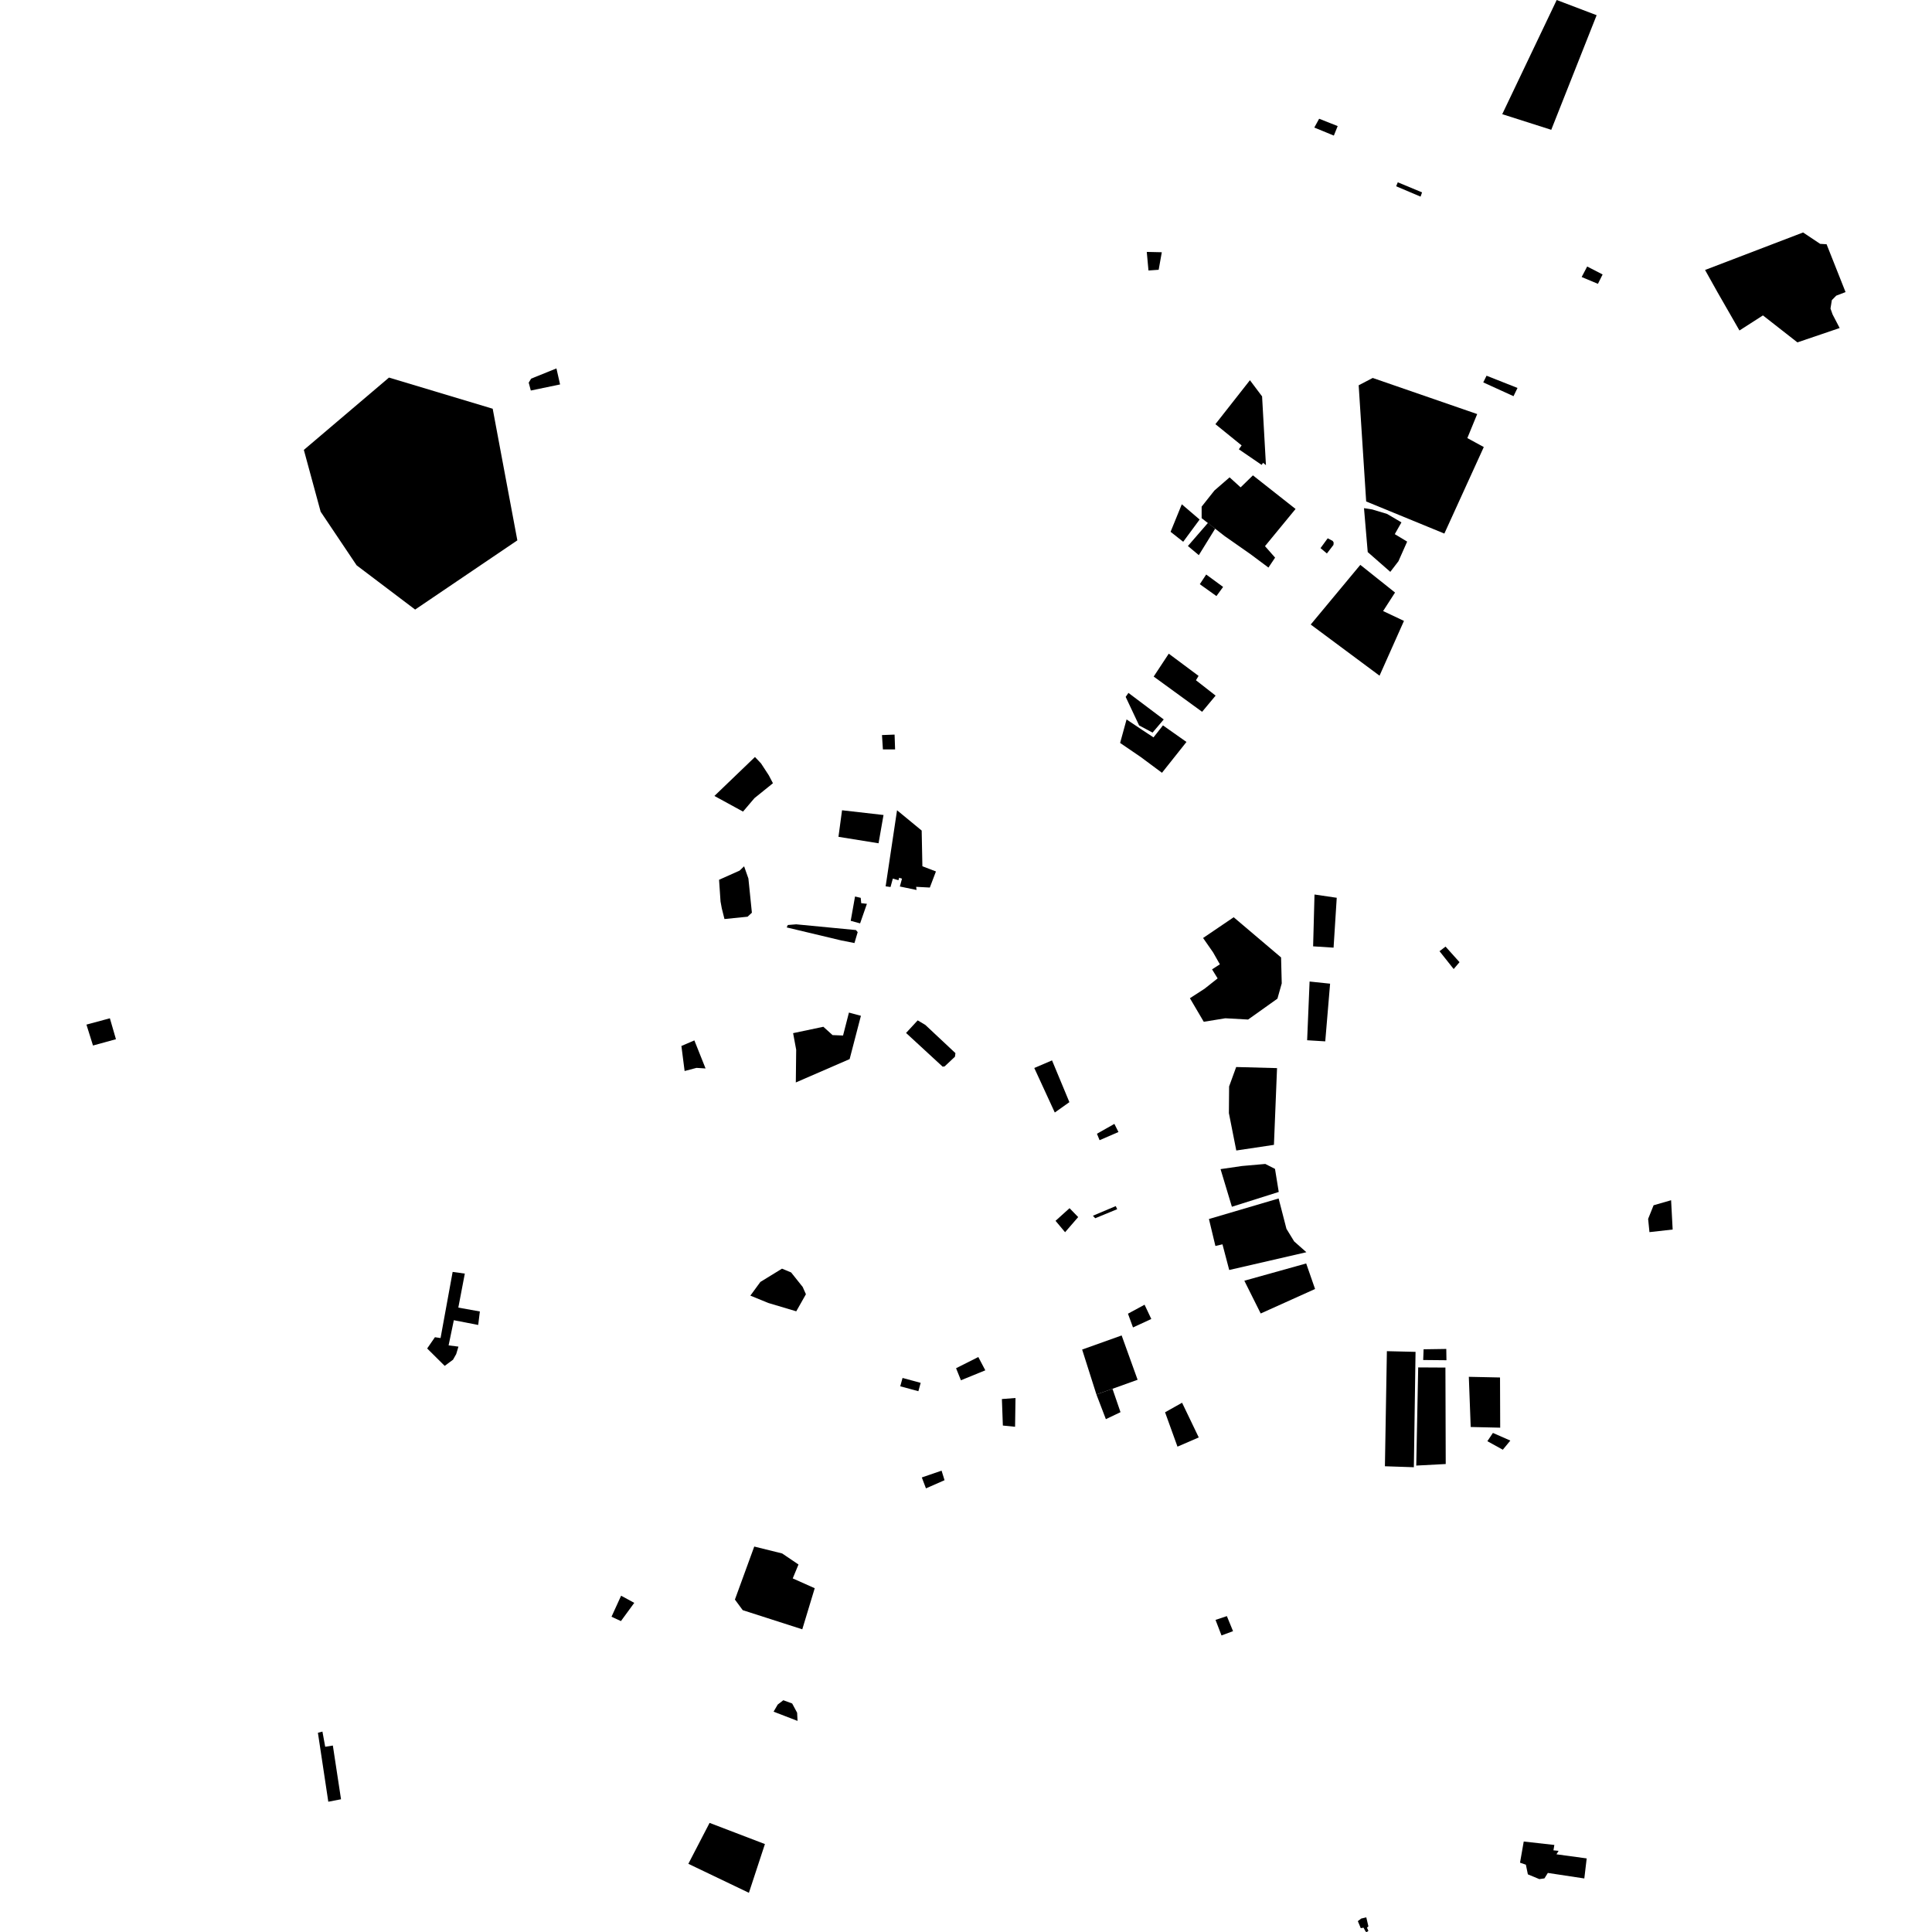 <?xml version="1.0" encoding="utf-8" standalone="no"?>
<!DOCTYPE svg PUBLIC "-//W3C//DTD SVG 1.1//EN"
  "http://www.w3.org/Graphics/SVG/1.1/DTD/svg11.dtd">
<!-- Created with matplotlib (https://matplotlib.org/) -->
<svg height="288pt" version="1.1" viewBox="0 0 288 288" width="288pt" xmlns="http://www.w3.org/2000/svg" xmlns:xlink="http://www.w3.org/1999/xlink">
 <defs>
  <style type="text/css">
*{stroke-linecap:butt;stroke-linejoin:round;}
  </style>
 </defs>
 <g id="figure_1">
  <g id="patch_1">
   <path d="M 0 288 
L 288 288 
L 288 0 
L 0 0 
z
" style="fill:none;opacity:0;"/>
  </g>
  <g id="axes_1">
   <g id="PatchCollection_1">
    <path clip-path="url(#p054758201e)" d="M 183.237 189.316 
L 194.738 186.666 
L 192.918 185.054 
L 191.769 183.178 
L 190.602 178.655 
L 180.214 181.717 
L 181.179 185.736 
L 182.231 185.489 
L 183.237 189.316 
"/>
    <path clip-path="url(#p054758201e)" d="M 135.065 153.981 
L 136.798 152.106 
L 137.937 152.783 
L 142.425 156.988 
L 142.353 157.522 
L 140.812 158.968 
L 140.52 159.008 
L 135.065 153.981 
"/>
    <path clip-path="url(#p054758201e)" d="M 227.14 274.514 
L 231.704 275.024 
L 231.57 275.827 
L 232.337 275.901 
L 232.021 276.417 
L 236.526 277.031 
L 236.171 280.019 
L 230.735 279.195 
L 230.226 280.008 
L 229.469 280.117 
L 227.757 279.407 
L 227.459 277.965 
L 226.588 277.667 
L 227.14 274.514 
"/>
    <path clip-path="url(#p054758201e)" d="M 134.54 205.409 
L 137.242 206.139 
L 136.901 207.384 
L 134.199 206.653 
L 134.54 205.409 
"/>
    <path clip-path="url(#p054758201e)" d="M 207.249 85.246 
L 203.884 82.297 
L 203.329 75.75 
L 204.56 75.945 
L 206.774 76.613 
L 208.911 77.87 
L 207.917 79.624 
L 209.762 80.738 
L 208.462 83.664 
L 207.249 85.246 
"/>
    <path clip-path="url(#p054758201e)" d="M 132.021 132.124 
L 133.721 120.784 
L 137.393 123.808 
L 137.499 129.132 
L 139.519 129.905 
L 138.607 132.305 
L 136.569 132.197 
L 136.631 132.666 
L 134.141 132.149 
L 134.46 130.979 
L 134.038 130.846 
L 133.932 131.209 
L 133.093 130.972 
L 132.749 132.225 
L 132.021 132.124 
"/>
    <path clip-path="url(#p054758201e)" d="M 101.576 155.921 
L 103.508 155.092 
L 105.177 159.273 
L 103.823 159.187 
L 102.054 159.654 
L 101.576 155.921 
"/>
    <path clip-path="url(#p054758201e)" d="M 202.41 286.381 
L 202.848 287.426 
L 203.26 287.356 
L 203.586 287.958 
L 203.766 288 
L 203.986 287.829 
L 203.773 287.359 
L 203.985 287.157 
L 203.671 285.817 
L 202.912 285.996 
L 202.41 286.381 
"/>
    <path clip-path="url(#p054758201e)" d="M 259.298 49.265 
L 262.798 47.018 
L 267.937 51.039 
L 274.235 48.898 
L 273.176 46.864 
L 272.868 45.99 
L 273.07 44.742 
L 273.723 44.073 
L 275.114 43.541 
L 272.285 36.408 
L 271.327 36.351 
L 268.785 34.653 
L 254.17 40.245 
L 256.048 43.603 
L 259.298 49.265 
"/>
    <path clip-path="url(#p054758201e)" d="M 232.055 0 
L 238.008 2.266 
L 231.243 19.351 
L 223.936 17.02 
L 232.055 0 
"/>
    <path clip-path="url(#p054758201e)" d="M 204.628 56.342 
L 220.203 61.724 
L 218.734 65.305 
L 221.186 66.641 
L 215.308 79.538 
L 203.653 74.752 
L 202.535 57.433 
L 204.628 56.342 
"/>
    <path clip-path="url(#p054758201e)" d="M 226.212 57.831 
L 225.617 59.059 
L 221.106 57.003 
L 221.597 56.007 
L 226.212 57.831 
"/>
    <path clip-path="url(#p054758201e)" d="M 195.386 93.098 
L 205.645 100.723 
L 209.287 92.556 
L 206.178 91.088 
L 207.956 88.33 
L 202.779 84.203 
L 195.386 93.098 
"/>
    <path clip-path="url(#p054758201e)" d="M 181.179 63.229 
L 186.325 56.679 
L 188.137 59.089 
L 188.712 69.339 
L 181.179 63.229 
"/>
    <path clip-path="url(#p054758201e)" d="M 179.341 139.826 
L 180.834 141.971 
L 181.845 143.751 
L 180.679 144.498 
L 181.509 145.847 
L 179.563 147.389 
L 177.378 148.802 
L 179.443 152.315 
L 182.658 151.792 
L 186.053 151.981 
L 190.425 148.868 
L 191.067 146.589 
L 190.967 142.723 
L 183.903 136.732 
L 179.341 139.826 
"/>
    <path clip-path="url(#p054758201e)" d="M 154.178 159.203 
L 156.824 158.071 
L 159.412 164.296 
L 157.236 165.841 
L 154.178 159.203 
"/>
    <path clip-path="url(#p054758201e)" d="M 212.214 201.135 
L 212.153 202.734 
L 215.62 202.767 
L 215.595 201.085 
L 212.214 201.135 
"/>
    <path clip-path="url(#p054758201e)" d="M 218.955 205.24 
L 219.235 212.719 
L 223.632 212.821 
L 223.606 205.339 
L 218.955 205.24 
"/>
    <path clip-path="url(#p054758201e)" d="M 211.408 203.838 
L 215.467 203.861 
L 215.512 218.239 
L 211.118 218.472 
L 211.408 203.838 
"/>
    <path clip-path="url(#p054758201e)" d="M 162.919 181.228 
L 163.262 181.6 
L 166.541 180.249 
L 166.321 179.791 
L 162.919 181.228 
"/>
    <path clip-path="url(#p054758201e)" d="M 159.435 180.102 
L 160.723 181.428 
L 158.769 183.686 
L 157.349 181.984 
L 159.435 180.102 
"/>
    <path clip-path="url(#p054758201e)" d="M 161.313 201.177 
L 167.201 199.073 
L 169.581 205.679 
L 167.143 206.556 
L 165.834 207.022 
L 163.442 207.873 
L 161.313 201.177 
"/>
    <path clip-path="url(#p054758201e)" d="M 165.834 207.022 
L 167.032 210.51 
L 164.85 211.551 
L 163.442 207.873 
L 165.834 207.022 
"/>
    <path clip-path="url(#p054758201e)" d="M 119.595 242.878 
L 110.717 240.025 
L 109.552 238.444 
L 112.435 230.541 
L 116.594 231.571 
L 119.029 233.217 
L 118.172 235.29 
L 121.449 236.754 
L 119.595 242.878 
"/>
    <path clip-path="url(#p054758201e)" d="M 45.294 67.067 
L 57.986 56.284 
L 73.445 60.929 
L 74.731 67.805 
L 77.12 80.55 
L 72.372 83.765 
L 61.883 90.867 
L 53.161 84.27 
L 47.799 76.278 
L 45.294 67.067 
"/>
    <path clip-path="url(#p054758201e)" d="M 173.674 210.527 
L 176.21 209.103 
L 178.697 214.278 
L 175.525 215.65 
L 173.674 210.527 
"/>
    <path clip-path="url(#p054758201e)" d="M 208.122 27.767 
L 208.367 27.175 
L 211.984 28.677 
L 211.76 29.311 
L 208.122 27.767 
"/>
    <path clip-path="url(#p054758201e)" d="M 199.406 18.795 
L 198.834 20.212 
L 195.921 19.014 
L 196.642 17.701 
L 199.406 18.795 
"/>
    <path clip-path="url(#p054758201e)" d="M 115.316 255.156 
L 118.888 256.532 
L 118.827 255.314 
L 118.088 253.938 
L 116.769 253.452 
L 115.934 254.095 
L 115.316 255.156 
"/>
    <path clip-path="url(#p054758201e)" d="M 235.776 41.295 
L 238.201 42.311 
L 238.899 40.912 
L 236.598 39.728 
L 235.776 41.295 
"/>
    <path clip-path="url(#p054758201e)" d="M 170.947 37.551 
L 173.189 37.601 
L 172.721 40.215 
L 171.201 40.321 
L 170.947 37.551 
"/>
    <path clip-path="url(#p054758201e)" d="M 82.947 54.92 
L 83.49 57.309 
L 79.128 58.215 
L 78.814 57.041 
L 79.174 56.445 
L 82.947 54.92 
"/>
    <path clip-path="url(#p054758201e)" d="M 126.814 137.265 
L 128.214 137.645 
L 129.229 134.729 
L 128.381 134.635 
L 128.306 133.838 
L 127.458 133.64 
L 126.814 137.265 
"/>
    <path clip-path="url(#p054758201e)" d="M 127.371 140.579 
L 127.854 138.953 
L 127.596 138.642 
L 118.683 137.787 
L 117.438 137.889 
L 117.273 138.249 
L 125.399 140.188 
L 127.371 140.579 
"/>
    <path clip-path="url(#p054758201e)" d="M 107.996 136.999 
L 111.436 136.653 
L 112.083 136.056 
L 111.563 130.956 
L 110.922 129.136 
L 110.256 129.777 
L 107.19 131.147 
L 107.408 134.38 
L 107.592 135.388 
L 107.996 136.999 
"/>
    <path clip-path="url(#p054758201e)" d="M 131.613 111.717 
L 133.43 111.711 
L 133.355 109.505 
L 131.475 109.576 
L 131.613 111.717 
"/>
    <path clip-path="url(#p054758201e)" d="M 106.496 118.651 
L 110.76 120.982 
L 112.462 118.981 
L 115.221 116.755 
L 114.611 115.586 
L 113.443 113.797 
L 112.541 112.843 
L 106.496 118.651 
"/>
    <path clip-path="url(#p054758201e)" d="M 163.519 169.006 
L 163.913 169.966 
L 166.728 168.748 
L 166.118 167.537 
L 163.519 169.006 
"/>
    <path clip-path="url(#p054758201e)" d="M 181.945 174.281 
L 183.636 179.889 
L 190.62 177.682 
L 190.062 174.244 
L 188.613 173.508 
L 185.152 173.813 
L 181.945 174.281 
"/>
    <path clip-path="url(#p054758201e)" d="M 245.881 183.672 
L 249.341 183.284 
L 249.108 178.916 
L 246.498 179.669 
L 245.683 181.699 
L 245.881 183.672 
"/>
    <path clip-path="url(#p054758201e)" d="M 185.491 190.916 
L 194.711 188.342 
L 196.035 192.148 
L 187.931 195.8 
L 185.491 190.916 
"/>
    <path clip-path="url(#p054758201e)" d="M 142.519 203.958 
L 143.244 205.754 
L 146.879 204.271 
L 145.835 202.29 
L 142.519 203.958 
"/>
    <path clip-path="url(#p054758201e)" d="M 137.414 220.24 
L 138.031 221.87 
L 140.802 220.651 
L 140.359 219.229 
L 137.414 220.24 
"/>
    <path clip-path="url(#p054758201e)" d="M 92.588 237.87 
L 94.549 238.935 
L 92.561 241.653 
L 91.157 241.002 
L 92.588 237.87 
"/>
    <path clip-path="url(#p054758201e)" d="M 48.939 268.579 
L 50.836 268.214 
L 49.617 260.203 
L 48.478 260.387 
L 48.065 258.125 
L 47.391 258.303 
L 48.939 268.579 
"/>
    <path clip-path="url(#p054758201e)" d="M 195.218 146.315 
L 198.275 146.635 
L 197.553 155.234 
L 194.853 155.069 
L 195.218 146.315 
"/>
    <path clip-path="url(#p054758201e)" d="M 195.951 133.344 
L 199.266 133.83 
L 198.794 141.265 
L 195.744 141.069 
L 195.951 133.344 
"/>
    <path clip-path="url(#p054758201e)" d="M 174.226 97.443 
L 171.978 100.853 
L 179.197 106.107 
L 181.209 103.694 
L 178.279 101.404 
L 178.668 100.753 
L 174.226 97.443 
"/>
    <path clip-path="url(#p054758201e)" d="M 186.772 70.861 
L 184.938 72.65 
L 183.293 71.157 
L 181.025 73.127 
L 179.125 75.525 
L 179.127 77.243 
L 182.54 79.902 
L 186.417 82.615 
L 189.085 84.606 
L 189.593 83.847 
L 190.077 83.125 
L 188.57 81.414 
L 193.128 75.871 
L 186.772 70.861 
"/>
    <path clip-path="url(#p054758201e)" d="M 196.848 81.706 
L 197.799 82.506 
L 198.78 81.226 
L 198.806 80.863 
L 198.651 80.625 
L 197.917 80.244 
L 196.848 81.706 
"/>
    <path clip-path="url(#p054758201e)" d="M 12.886 152.737 
L 13.862 155.854 
L 17.284 154.914 
L 16.379 151.794 
L 12.886 152.737 
"/>
    <path clip-path="url(#p054758201e)" d="M 67.475 189.602 
L 65.673 199.462 
L 64.835 199.336 
L 63.677 201.015 
L 66.291 203.609 
L 67.532 202.689 
L 68.006 201.852 
L 68.338 200.739 
L 66.873 200.552 
L 67.652 196.802 
L 71.285 197.51 
L 71.532 195.498 
L 68.321 194.922 
L 69.29 189.852 
L 67.475 189.602 
"/>
    <path clip-path="url(#p054758201e)" d="M 181.196 241.475 
L 182.088 243.794 
L 183.807 243.154 
L 182.887 240.911 
L 181.196 241.475 
"/>
    <path clip-path="url(#p054758201e)" d="M 184.275 159.059 
L 190.366 159.222 
L 189.903 170.662 
L 184.291 171.502 
L 183.189 165.932 
L 183.221 161.956 
L 184.275 159.059 
"/>
    <path clip-path="url(#p054758201e)" d="M 116.572 189.117 
L 113.346 191.098 
L 111.854 193.137 
L 114.534 194.233 
L 118.697 195.475 
L 120.137 192.93 
L 119.656 191.845 
L 117.934 189.684 
L 116.572 189.117 
"/>
    <path clip-path="url(#p054758201e)" d="M 214.586 141.793 
L 215.485 141.107 
L 217.569 143.43 
L 216.697 144.452 
L 214.586 141.793 
"/>
    <path clip-path="url(#p054758201e)" d="M 206.446 218.572 
L 210.761 218.718 
L 211.013 201.52 
L 206.741 201.416 
L 206.446 218.572 
"/>
    <path clip-path="url(#p054758201e)" d="M 105.775 271.735 
L 102.611 277.835 
L 111.638 282.157 
L 114.025 274.891 
L 105.775 271.735 
"/>
    <path clip-path="url(#p054758201e)" d="M 177.078 81.393 
L 178.706 82.755 
L 181.141 78.811 
L 180.071 77.943 
L 177.078 81.393 
"/>
    <path clip-path="url(#p054758201e)" d="M 178.854 87.085 
L 181.332 88.855 
L 182.327 87.495 
L 179.805 85.642 
L 178.854 87.085 
"/>
    <path clip-path="url(#p054758201e)" d="M 221.719 214.836 
L 224.022 216.106 
L 225.143 214.744 
L 222.547 213.604 
L 221.719 214.836 
"/>
    <path clip-path="url(#p054758201e)" d="M 149.495 212.504 
L 151.315 212.687 
L 151.379 208.397 
L 149.351 208.554 
L 149.495 212.504 
"/>
    <path clip-path="url(#p054758201e)" d="M 168.144 195.831 
L 170.619 194.492 
L 171.623 196.62 
L 168.893 197.88 
L 168.144 195.831 
"/>
    <path clip-path="url(#p054758201e)" d="M 118.631 161.361 
L 126.654 157.877 
L 128.335 151.421 
L 126.551 150.944 
L 125.672 154.362 
L 124.107 154.3 
L 122.737 153.06 
L 118.227 154.01 
L 118.686 156.483 
L 118.631 161.361 
"/>
    <path clip-path="url(#p054758201e)" d="M 125.522 120.785 
L 124.988 124.743 
L 130.964 125.706 
L 131.705 121.491 
L 125.522 120.785 
"/>
    <path clip-path="url(#p054758201e)" d="M 173.36 108.132 
L 176.865 110.603 
L 173.213 115.198 
L 170.049 112.848 
L 166.974 110.75 
L 167.936 107.247 
L 170.2 108.769 
L 171.951 109.919 
L 173.36 108.132 
"/>
    <path clip-path="url(#p054758201e)" d="M 171.813 109.206 
L 173.475 107.248 
L 168.216 103.29 
L 167.802 103.884 
L 169.809 108.144 
L 171.813 109.206 
"/>
    <path clip-path="url(#p054758201e)" d="M 174.496 79.276 
L 176.378 80.761 
L 178.824 77.446 
L 176.169 75.172 
L 174.496 79.276 
"/>
    <path clip-path="url(#p054758201e)" d="M 185.894 65.275 
L 184.671 66.975 
L 188.068 69.299 
L 188.524 68.662 
L 188.351 67.004 
L 187.11 66.014 
L 185.894 65.275 
"/>
   </g>
  </g>
 </g>
 <defs>
  <clipPath id="p054758201e">
   <rect height="288" width="262.229" x="12.886" y="0"/>
  </clipPath>
 </defs>
</svg>
